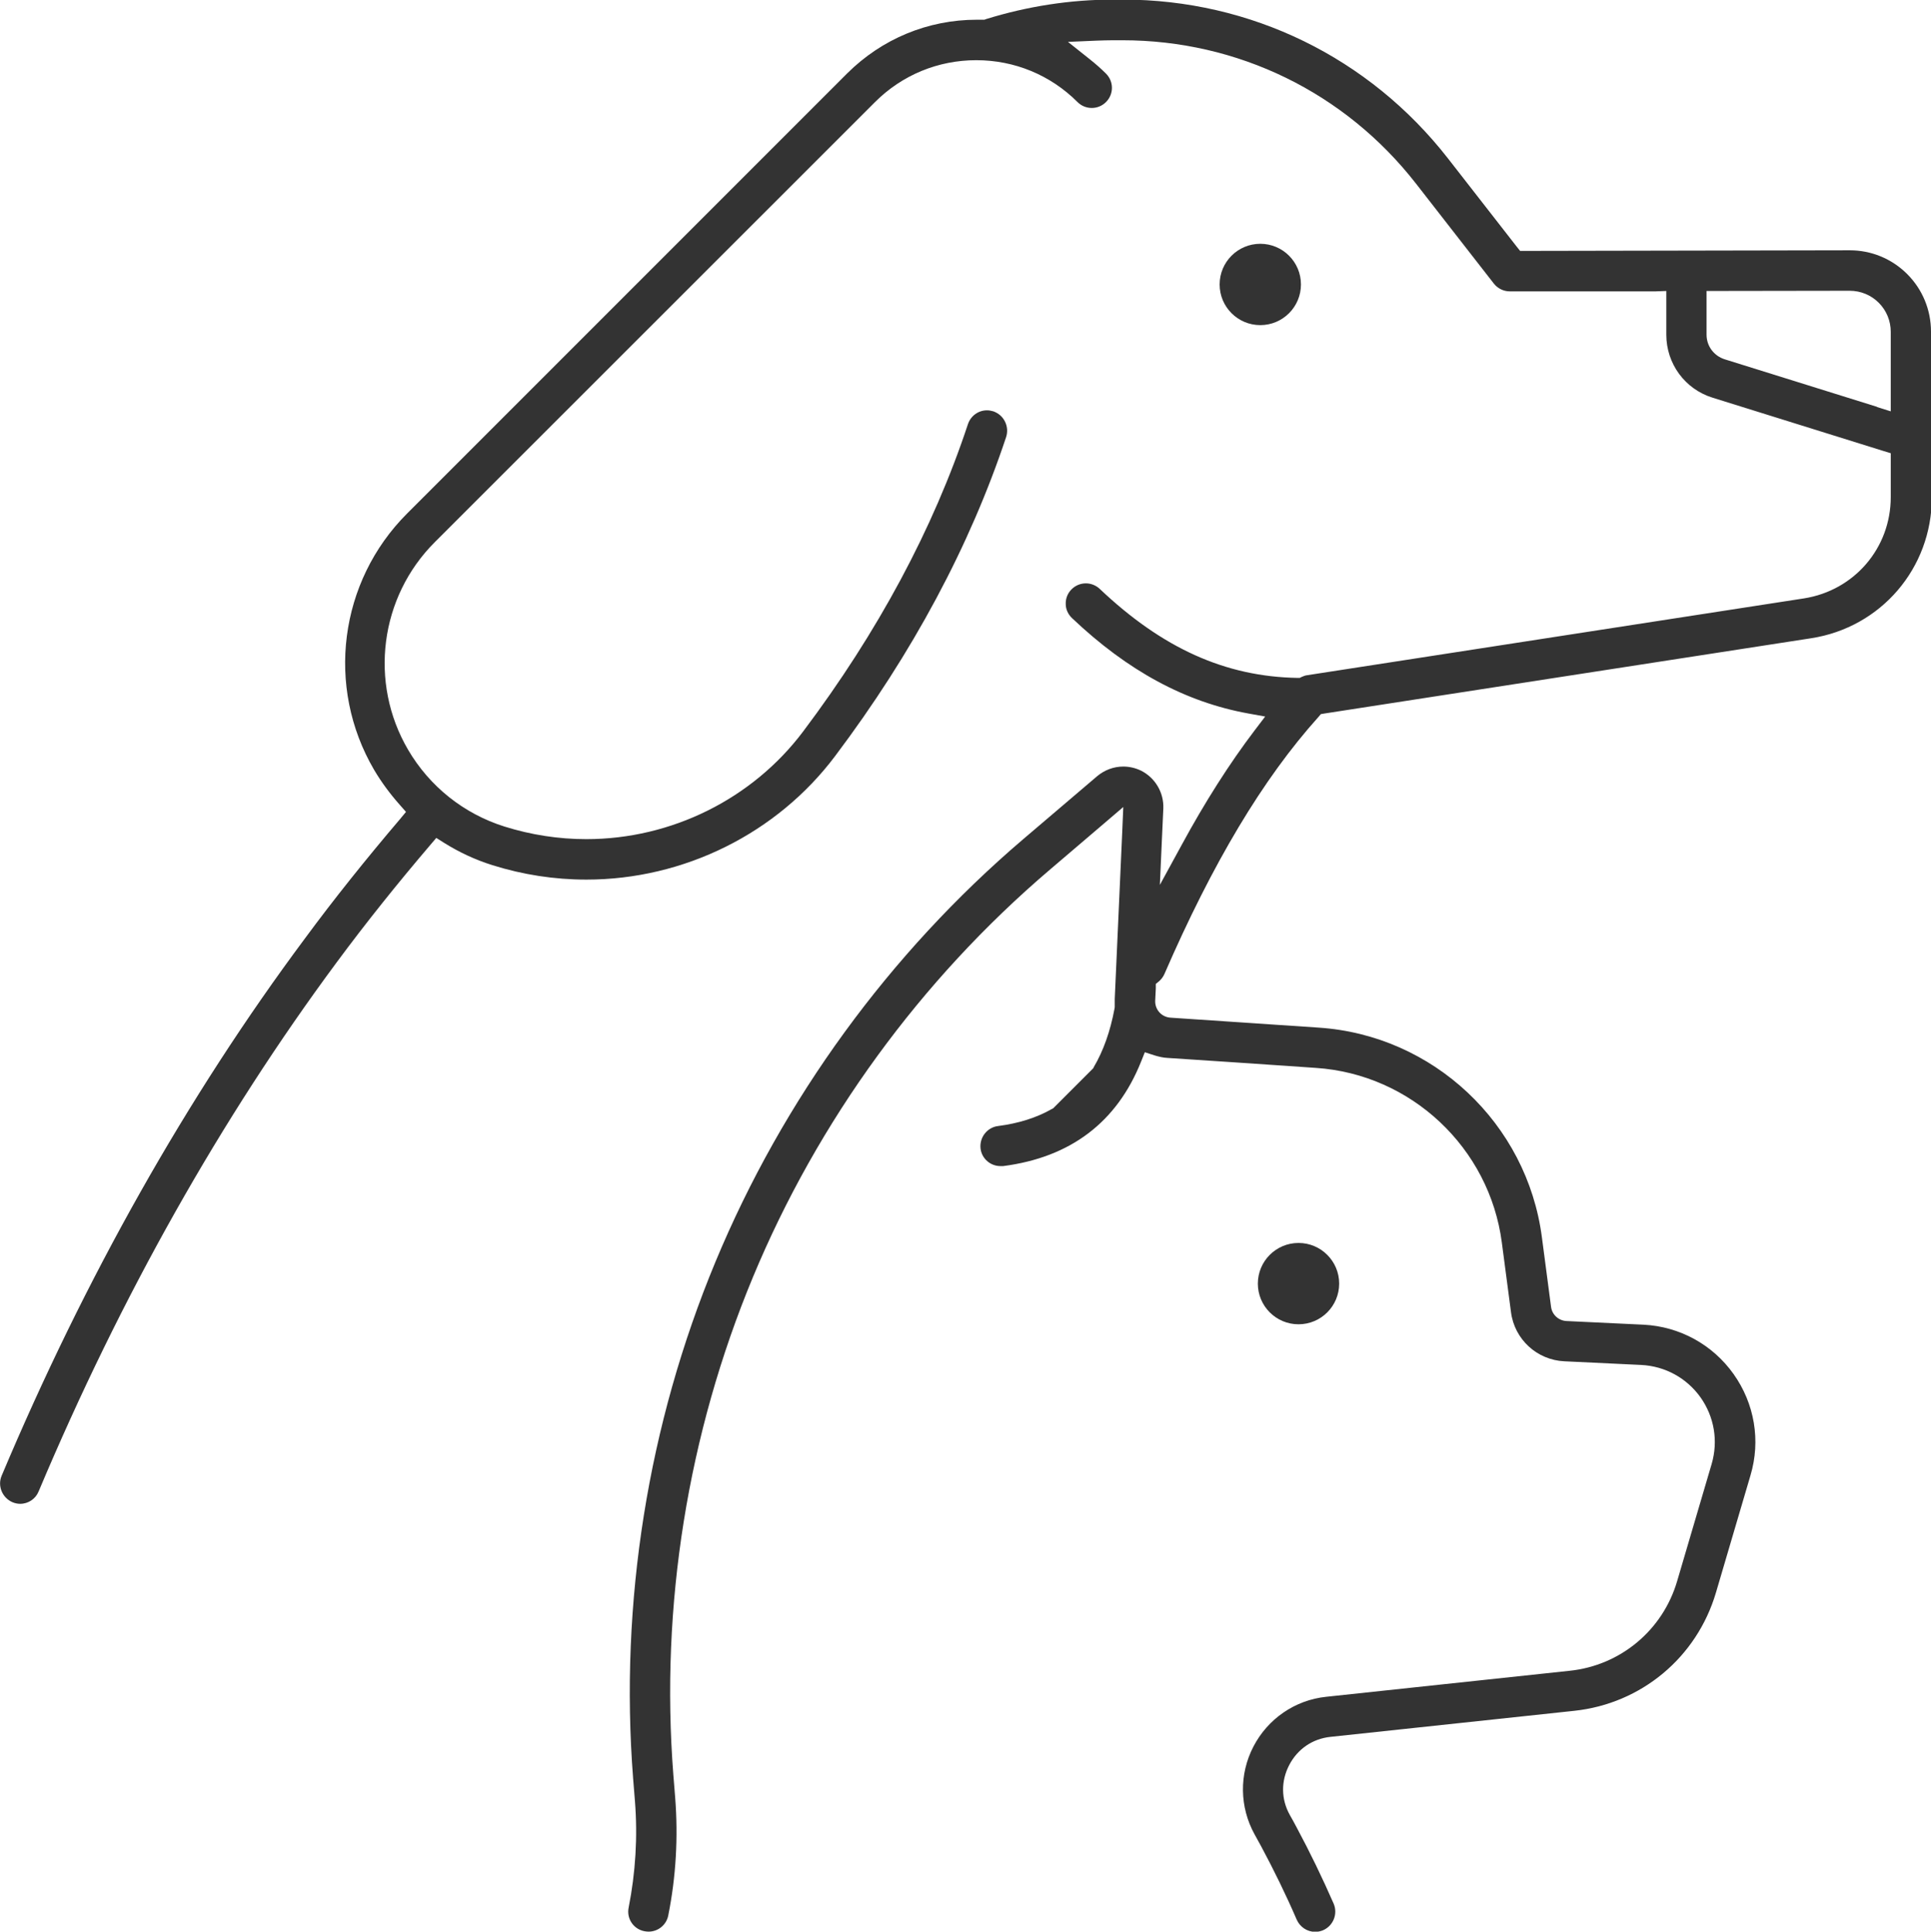 <?xml version="1.0" encoding="UTF-8"?><svg id="Layer_1" xmlns="http://www.w3.org/2000/svg" viewBox="0 0 94.98 95"><defs><style>.cls-1{fill:#333;}</style></defs><circle class="cls-1" cx="61.99" cy="13.99" r="2"/><path class="cls-1" d="m94.98,24.45v-8.14c0-1.07-.42-2.08-1.17-2.83l-.02-.02c-.75-.74-1.75-1.15-2.8-1.15h0l-15.97.03h-.25s-.16-.2-.16-.2l-3.39-4.35c-3.87-4.96-9.7-7.81-15.99-7.81h-.46c-2.13,0-4.24.33-6.27.96l-.08.03h-.09s-.04,0-.04,0c-.08,0-.16,0-.24,0-2.41,0-4.67.94-6.38,2.64l-21.65,21.65c-3.34,3.34-4.01,8.52-1.62,12.6.36.61.79,1.19,1.27,1.73l.3.34-.29.35c-1.66,1.95-3.24,3.92-4.67,5.86C9.19,53.95,4.18,62.85.08,72.58c-.21.5.03,1.08.53,1.3.12.05.25.08.38.08.4,0,.76-.24.91-.61,4.04-9.59,8.97-18.34,14.66-26.02,1.42-1.92,2.98-3.87,4.61-5.78l.29-.34.38.24c.75.47,1.55.84,2.38,1.1,1.5.47,3.05.71,4.62.71,4.8,0,9.38-2.27,12.24-6.08,3.81-5.06,6.63-10.34,8.41-15.69.08-.25.06-.52-.06-.76-.12-.24-.32-.41-.57-.5-.1-.03-.21-.05-.31-.05-.43,0-.8.27-.94.68-1.7,5.14-4.43,10.23-8.11,15.12-2.49,3.31-6.47,5.29-10.66,5.29-1.37,0-2.72-.21-4.03-.62-2-.63-3.68-1.97-4.74-3.78-1.93-3.3-1.39-7.5,1.31-10.2L43.04,5.02c1.33-1.33,3.1-2.06,4.98-2.06s3.65.73,4.98,2.06c.19.19.44.29.7.29s.51-.1.7-.29c.39-.39.39-1.01,0-1.4-.24-.24-.5-.47-.79-.7l-1.08-.86,1.38-.06c.28-.01.57-.02.84-.02h.46c5.68,0,10.94,2.57,14.43,7.04l3.84,4.93c.19.24.48.38.78.38h7.18s.52-.02.52-.02v2.15c0,1.43.92,2.68,2.28,3.1l8.4,2.62.36.11v2.16c0,2.5-1.79,4.59-4.27,4.98l-24.45,3.78c-.08.01-.16.04-.25.08l-.1.05h-.11c-3.55-.06-6.65-1.46-9.73-4.38-.18-.17-.43-.27-.68-.27-.27,0-.53.11-.72.31-.18.19-.28.44-.27.71,0,.26.12.51.31.69,2.74,2.6,5.58,4.13,8.67,4.69l.83.15-.51.67c-1.24,1.63-2.45,3.53-3.6,5.65l-1.07,1.96.1-2.23.07-1.53c.03-.78-.4-1.51-1.1-1.86-.27-.13-.57-.2-.87-.2-.47,0-.92.17-1.28.47l-3.64,3.1c-6.58,5.61-11.82,12.8-15.14,20.79-3.32,7.99-4.72,16.77-4.05,25.4l.09,1.12c.14,1.76.03,3.52-.31,5.24-.11.54.24,1.06.78,1.16.06.01.13.02.2.02.47,0,.88-.33.97-.8.38-1.9.49-3.84.34-5.78l-.09-1.12c-.65-8.32.71-16.78,3.91-24.48,3.2-7.7,8.25-14.63,14.6-20.04l2.72-2.32.9-.77-.05,1.19-.37,8.25c0,.1,0,.2,0,.32v.08s-.01.07-.01.07h0s0,0,0,0c-.21,1.13-.55,2.08-1.02,2.88l-.03.06-.05.05-1.87,1.87-.05.05-.06.03c-.75.43-1.64.71-2.65.84-.26.03-.5.17-.66.38-.16.21-.23.47-.2.73.06.49.48.86.98.86.04,0,.09,0,.13,0,3.32-.43,5.6-2.16,6.79-5.15l.18-.45.46.15c.23.07.44.12.66.13,1.73.11,4.52.3,7.29.49,4.69.31,8.54,3.93,9.15,8.59l.45,3.42c.17,1.34,1.28,2.36,2.63,2.42l3.78.18c1.17.06,2.23.64,2.91,1.59.68.96.88,2.15.55,3.28l-1.7,5.77c-.71,2.41-2.79,4.14-5.28,4.4l-11.98,1.28c-1.53.16-2.87,1.08-3.58,2.45-.71,1.37-.68,2.98.06,4.32.11.2.22.4.33.6.62,1.16,1.21,2.36,1.74,3.59.16.36.51.6.91.6.14,0,.27-.03.39-.08.5-.22.73-.8.52-1.3-.56-1.28-1.17-2.54-1.82-3.75-.11-.21-.22-.41-.34-.62-.43-.77-.44-1.66-.03-2.45.41-.79,1.15-1.3,2.04-1.39l11.98-1.28c3.3-.35,6.03-2.63,6.97-5.81l1.7-5.77c.51-1.71.2-3.53-.83-4.98-1.03-1.45-2.65-2.34-4.43-2.43l-3.79-.18c-.39-.02-.71-.31-.76-.7l-.45-3.42c-.73-5.6-5.35-9.94-10.98-10.31-2.78-.19-5.56-.37-7.29-.49-.44-.03-.77-.4-.75-.84l.03-.6v-.22s.17-.14.17-.14c.11-.1.19-.21.25-.34,2.37-5.46,4.84-9.6,7.58-12.65l.12-.14.18-.03,23.93-3.7c3.44-.53,5.94-3.45,5.94-6.93Zm-2.65-4.44l-7.5-2.34c-.53-.17-.89-.65-.89-1.21v-2.15h.52s6.52-.01,6.52-.01c.54,0,1.05.21,1.43.59.38.38.59.89.59,1.43v3.91l-.67-.21Z"/><circle class="cls-1" cx="63.87" cy="63.13" r="2"/></svg>